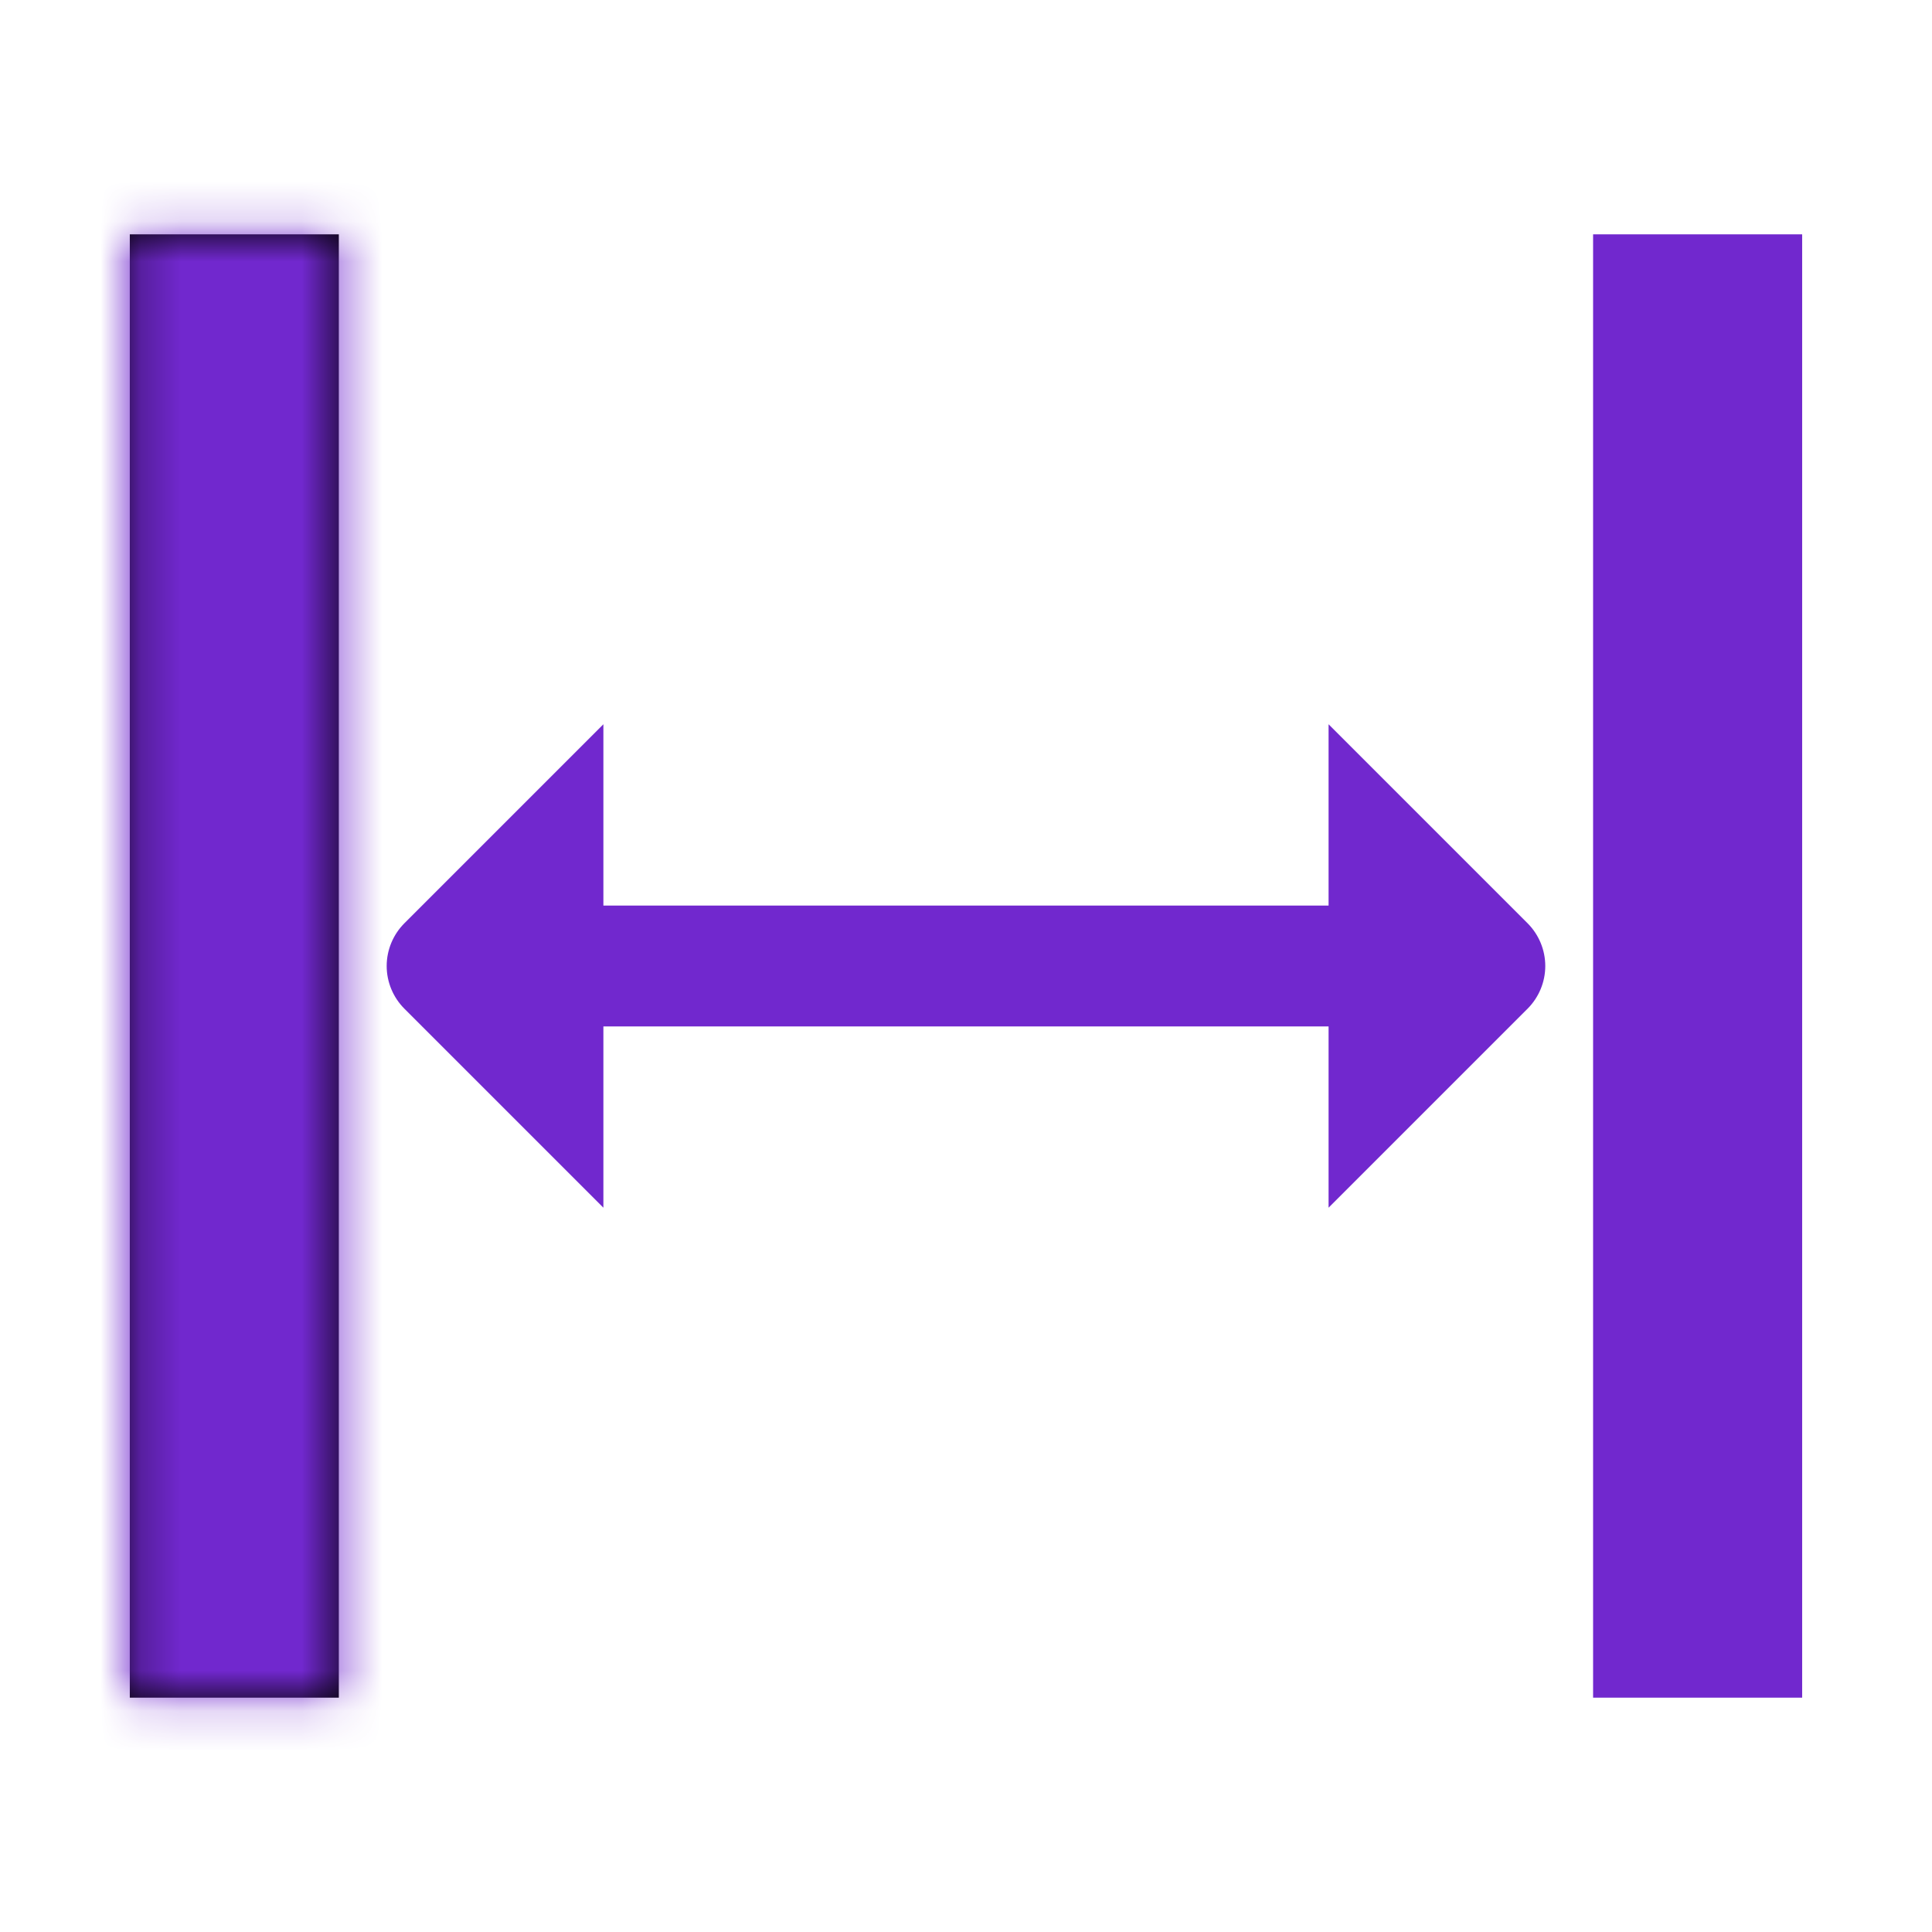 <?xml version="1.0" encoding="UTF-8" standalone="no"?>
<svg
   xmlns:dc="http://purl.org/dc/elements/1.1/"
   xmlns:cc="http://creativecommons.org/ns#"
   xmlns:rdf="http://www.w3.org/1999/02/22-rdf-syntax-ns#"
   xmlns:svg="http://www.w3.org/2000/svg"
   xmlns="http://www.w3.org/2000/svg"
   id="svg13"
   version="1.1"
   fill="none"
   viewBox="0 0 48 48"
   height="48"
   width="48">
  <defs
     id="defs17" />
  <mask
     fill="white"
     id="path-1-inside-1_229_263">
    <path
       id="path2"
       d="M3.225 5.822L3.225 42.178H8.418L8.418 5.822H3.225Z" />
  </mask>
  <path
     id="path5"
     fill="black"
     d="M3.225 5.822L3.225 42.178H8.418L8.418 5.822H3.225Z" />
  <path
     id="path7"
     mask="url(#path-1-inside-1_229_263)"
     fill="#7128CE"
     d="M3.225 42.178H-18.109V63.511H3.225L3.225 42.178ZM3.225 5.822L3.225 -15.511H-18.109V5.822H3.225ZM8.418 5.822H29.752V-15.511H8.418V5.822ZM8.418 42.178V63.511H29.752V42.178H8.418ZM24.558 42.178L24.558 5.822H-18.109L-18.109 42.178H24.558ZM3.225 27.155H8.418L8.418 -15.511H3.225L3.225 27.155ZM-12.915 5.822L-12.915 42.178H29.752L29.752 5.822H-12.915ZM8.418 20.844H3.225L3.225 63.511H8.418V20.844Z" />
  <path
     id="path9"
     fill="#7128CE"
     d="M39.58 5.822V42.178H44.774V5.822H39.58Z" />
  <path
     id="path11"
     fill="#7128CE"
     d="M14.991 17.994L10.047 22.938C9.766 23.22 9.607 23.602 9.607 24C9.607 24.398 9.766 24.779 10.047 25.061L14.991 30.005V25.501H33.008V30.005L37.952 25.061C38.233 24.779 38.392 24.398 38.392 24C38.392 23.602 38.233 23.22 37.952 22.938L33.008 17.994V22.498H14.991V17.994Z" />
</svg>
